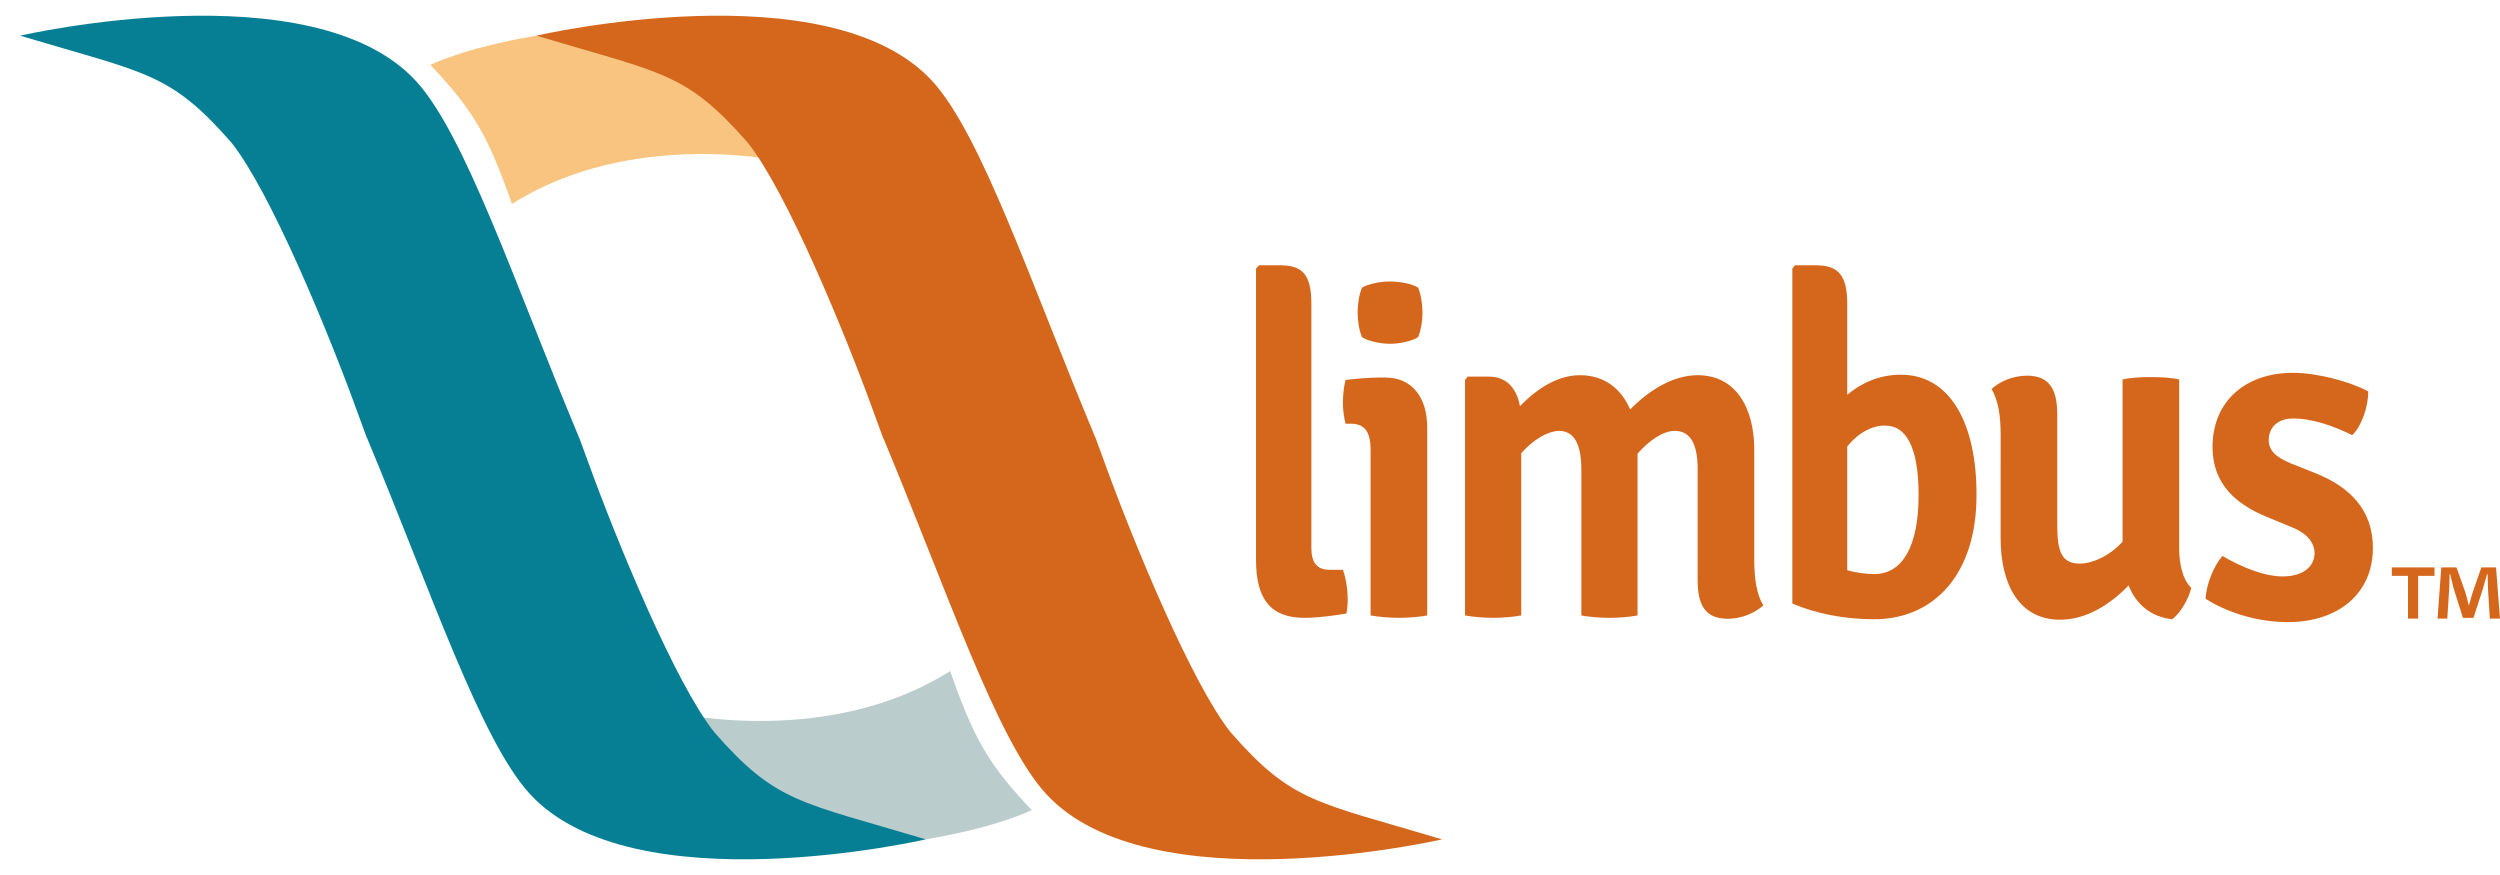 <?xml version="1.0" encoding="utf-8"?>
<!-- Generator: Adobe Illustrator 15.1.0, SVG Export Plug-In . SVG Version: 6.00 Build 0)  -->
<!DOCTYPE svg PUBLIC "-//W3C//DTD SVG 1.1//EN" "http://www.w3.org/Graphics/SVG/1.1/DTD/svg11.dtd">
<svg xmlns="http://www.w3.org/2000/svg" xmlns:xlink="http://www.w3.org/1999/xlink" version="1.1" id="Ebene_1" x="0px" y="0px" width="318.894px" height="111.667px" viewBox="0 7.972 318.894 111.667" enable-background="new 0 7.972 318.894 111.667" xml:space="preserve">
<path fill="#BACCCB" d="M86.576,98.99c0,0,19.285,4.303,34.623-5.418c2.988,8.52,4.848,11.897,10.404,17.727  c0,0-4.133,2.146-13.511,3.74l-21.027-0.701L86.576,98.99z"/>
<g>
	<path fill="#067F95" d="M91.133,101.398c-4.961-6.203-12.412-24.271-16.102-34.465c-0.377-1.043-0.762-2.098-1.154-3.155H73.86   c-8.209-19.657-14.507-38.584-20.77-45.438C39.903,3.917,2.56,12.522,2.56,12.522c16.132,4.832,19.063,4.632,26.958,13.639   c4.961,6.204,12.415,24.271,16.104,34.465c0.377,1.043,0.761,2.1,1.154,3.154h0.017c8.207,19.658,14.508,38.585,20.77,45.437   c13.187,14.428,50.529,5.822,50.529,5.822C101.96,110.207,99.031,110.406,91.133,101.398z"/>
</g>
<path fill="#F8C47F" d="M99.929,28.569c0,0-19.285-4.303-34.622,5.418c-2.988-8.521-4.849-11.897-10.404-17.729  c0,0,4.132-2.145,13.51-3.737l21.028,0.699L99.929,28.569z"/>
<g>
	<path fill="#D5671D" d="M95.369,26.16c4.963,6.204,12.415,24.271,16.104,34.465c0.377,1.043,0.762,2.1,1.153,3.154h0.018   c8.209,19.659,14.507,38.586,20.77,45.438c13.188,14.428,50.533,5.822,50.533,5.822c-16.134-4.832-19.064-4.633-26.958-13.641   c-4.961-6.203-12.415-24.271-16.104-34.465c-0.378-1.043-0.763-2.098-1.154-3.155h-0.018   c-8.209-19.657-14.509-38.584-20.771-45.438c-13.187-14.425-50.529-5.82-50.529-5.82C84.545,17.353,87.474,17.153,95.369,26.16z"/>
</g>
<g>
	<path fill="#D5671D" d="M171.302,80.651c0.388,1.093,0.607,2.488,0.607,3.822c0,0.606-0.056,1.274-0.166,1.76   c-1.488,0.243-3.529,0.548-5.35,0.548c-4.303,0-6.178-2.367-6.178-7.404V42.238l0.388-0.426h2.757c2.924,0,3.915,1.396,3.915,4.916   v31.131c0,1.82,0.662,2.792,2.315,2.792H171.302z"/>
	<path fill="#D5671D" d="M182.054,86.476c-0.992,0.184-2.315,0.305-3.586,0.305c-1.268,0-2.592-0.121-3.639-0.305V65.358   c0-2.063-0.606-3.337-2.481-3.337h-0.718c-0.221-0.911-0.33-1.761-0.33-2.73c0-0.91,0.109-1.941,0.33-2.853   c1.545-0.183,3.146-0.305,4.19-0.305h0.938c3.254,0,5.295,2.429,5.295,6.372V86.476z M173.728,44.665   c0.826-0.484,2.314-0.789,3.585-0.789c1.269,0,2.866,0.304,3.584,0.789c0.386,0.971,0.552,2.186,0.552,3.156   c0,1.031-0.166,2.185-0.552,3.154c-0.718,0.485-2.315,0.851-3.584,0.851c-1.271,0-2.868-0.364-3.585-0.851   c-0.387-0.972-0.553-2.124-0.553-3.154C173.175,46.79,173.341,45.635,173.728,44.665z"/>
	<path fill="#D5671D" d="M198.843,62.931c-1.543,0.062-3.362,1.213-4.797,2.853v20.692c-0.992,0.184-2.314,0.305-3.584,0.305   c-1.213,0-2.592-0.121-3.586-0.305V56.437l0.332-0.425h2.701c2.207,0,3.529,1.396,3.971,3.762c2.207-2.244,4.799-3.943,7.666-3.943   c3.088,0,5.238,1.699,6.396,4.369c2.427-2.488,5.515-4.369,8.604-4.369c4.854,0,7.225,4.126,7.225,9.526v14.078   c0,2.246,0.273,4.31,1.156,5.767c-1.104,0.971-2.758,1.698-4.521,1.698c-2.866,0-3.858-1.698-3.858-4.916V67.787   c0-3.702-1.27-4.854-2.924-4.854c-1.488,0-3.254,1.213-4.742,2.912v20.634c-0.992,0.184-2.314,0.305-3.584,0.305   c-1.213,0-2.592-0.121-3.586-0.305v-18.63C201.71,64.144,200.498,62.931,198.843,62.931z"/>
	<path fill="#D5671D" d="M239.05,86.962c-3.805,0-7.443-0.729-10.424-2.002V42.238l0.332-0.426h2.701   c2.924,0,3.971,1.396,3.971,4.916V58.32c1.767-1.457,4.025-2.55,6.838-2.55c6.396,0,9.65,6.372,9.65,15.23   C252.175,81.258,246.66,86.962,239.05,86.962z M235.63,64.933v15.777c1.104,0.304,2.207,0.485,3.476,0.485   c3.585,0,5.625-3.581,5.625-10.073c0-6.251-1.653-8.859-4.246-8.859C238.884,62.204,237.009,63.174,235.63,64.933z"/>
	<path fill="#D5671D" d="M255.197,63.355c0-2.246-0.275-4.248-1.156-5.766c1.047-0.971,2.756-1.698,4.521-1.698   c2.866,0,3.858,1.76,3.858,4.977v14.139c0,3.398,0.606,4.855,2.867,4.855c1.545,0,3.75-0.91,5.461-2.792V56.377   c0.992-0.243,2.314-0.303,3.584-0.303s2.592,0.061,3.64,0.303V77.92c0,2.124,0.495,4.064,1.545,5.037   c-0.331,1.396-1.38,3.216-2.427,4.005c-2.758-0.303-4.633-1.94-5.569-4.31c-2.371,2.429-5.351,4.369-8.769,4.369   c-5.129,0-7.557-4.431-7.557-10.377L255.197,63.355L255.197,63.355z"/>
	<path fill="#D5671D" d="M283.494,78.891c2.371,1.396,5.295,2.608,7.666,2.608c2.592,0,4.024-1.215,4.08-2.914   c0-1.455-0.992-2.608-2.979-3.396l-3.09-1.273c-3.858-1.578-6.946-4.127-6.946-8.921c0-5.826,4.19-9.466,10.257-9.466   c3.089,0,7.225,1.092,9.596,2.366c0.055,1.881-0.883,4.552-2.039,5.583c-2.096-1.03-4.854-2.124-7.557-2.124   c-1.932,0-3.088,1.152-3.088,2.729c0,1.335,0.883,2.186,2.758,2.975l3.362,1.335c4.138,1.698,7.169,4.553,7.169,9.467   c0,5.825-4.41,9.468-10.862,9.468c-4.19,0-7.995-1.396-10.479-2.975C281.399,82.593,282.392,80.104,283.494,78.891z"/>
	<g>
		<path fill="#D5671D" d="M310.542,80.352v1.08h-2.088v5.448h-1.295v-5.448h-2.064v-1.08H310.542z M317.599,86.882l-0.24-3.841    c-0.023-0.504-0.023-1.128-0.049-1.824h-0.07c-0.168,0.576-0.385,1.346-0.553,1.944l-1.176,3.625h-1.346l-1.176-3.721    c-0.119-0.48-0.313-1.272-0.455-1.85h-0.072c0,0.602-0.023,1.225-0.049,1.824l-0.24,3.841h-1.248l0.48-6.528h1.943l1.129,3.191    c0.168,0.505,0.264,0.984,0.432,1.656h0.023c0.168-0.576,0.313-1.151,0.457-1.608l1.127-3.239h1.873l0.504,6.528L317.599,86.882    L317.599,86.882z"/>
	</g>
</g>
</svg>
